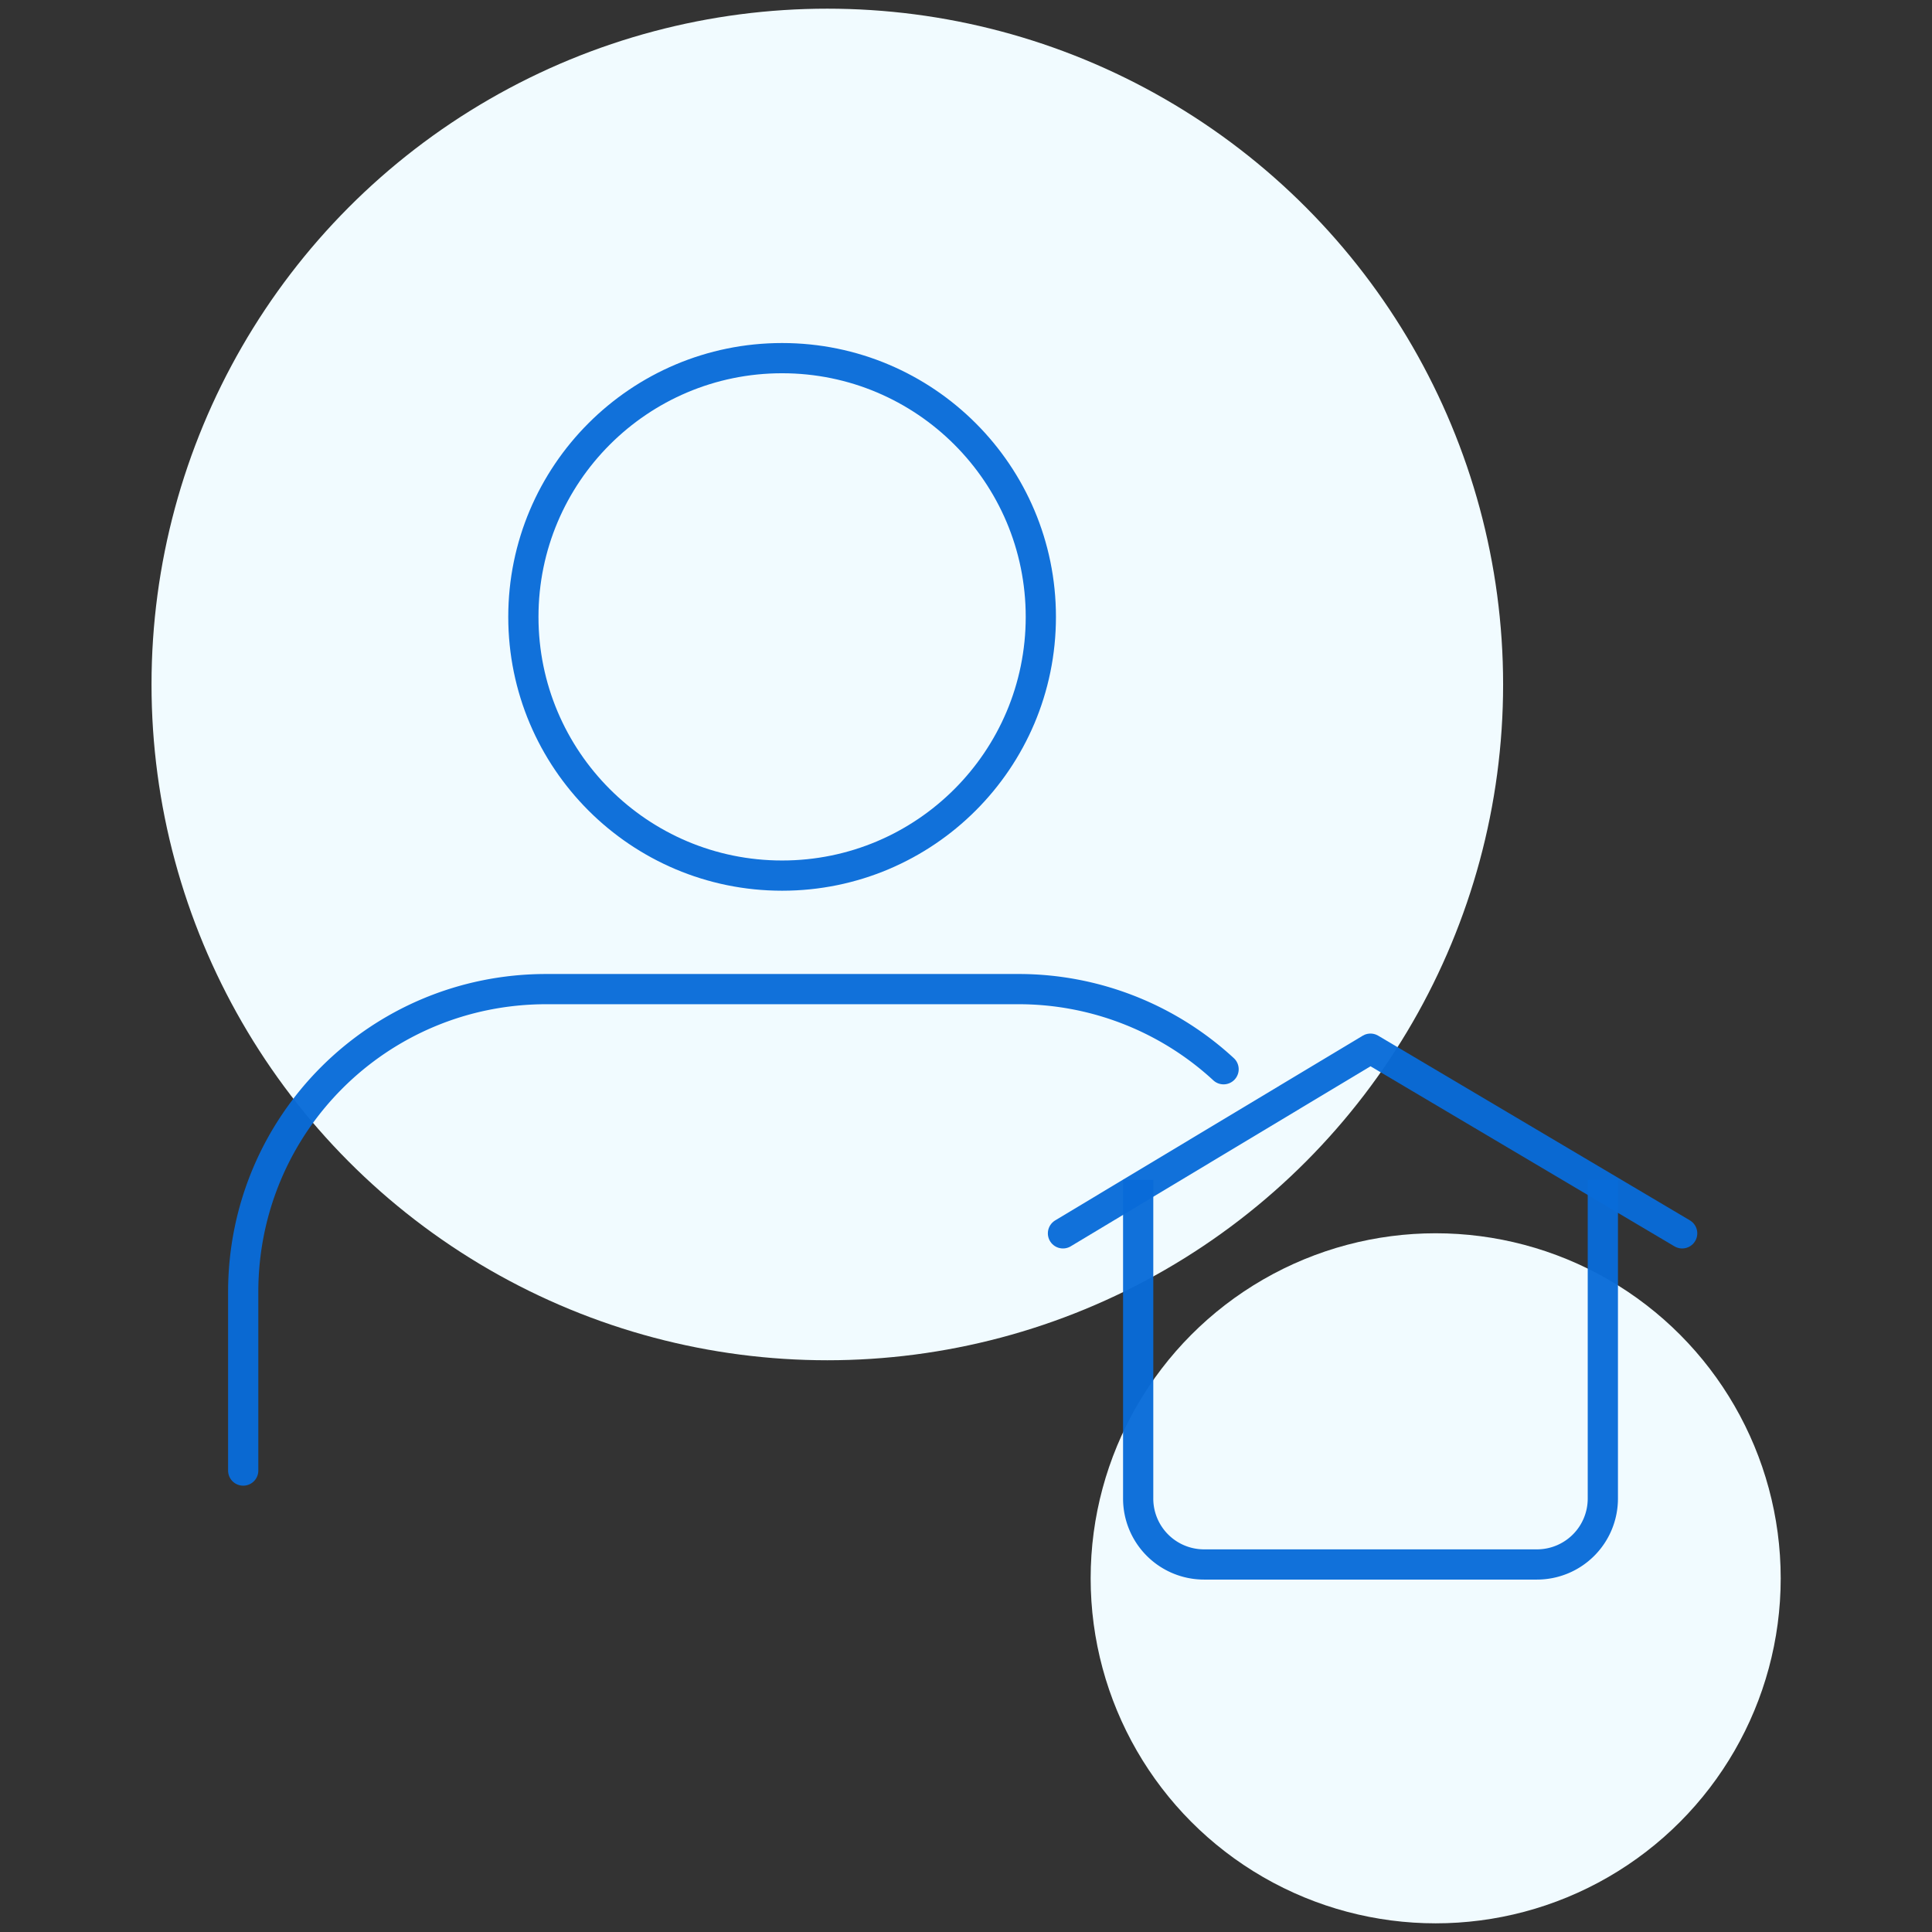 <svg xmlns="http://www.w3.org/2000/svg" width="64" height="64" viewBox="0 0 16.933 16.933" xmlns:v="https://vecta.io/nano"><rect x="0" y="0" width="16.933" height="16.933" fill="#333333" stroke="none"/><g fill="#f1fbff"><circle cx="7.251" cy="5.999" r="5.923" paint-order="normal"/><circle r="3.024" cy="13.833" cx="12.583" paint-order="normal"/></g><g transform="matrix(.77 0 0 .77 -232.566 -340.047)"><g fill="none" stroke="#096bd8" stroke-linejoin="round" stroke-width=".344"><circle r="2.945" cy="448.641" cx="310.936" opacity="1" stroke-opacity=".96"/><path d="M304.802 458.358v-2.03c0-1.912 1.54-3.45 3.45-3.45h5.367a3.44 3.44 0 0 1 2.342.912" opacity="1" stroke-linecap="round" stroke-opacity=".96"/></g><g stroke="#096bd8" fill="none" stroke-linejoin="round" stroke-width=".344"><path d="M320.278 455.05v3.626a.75.75 0 0 1-.751.751h-3.787a.75.75 0 0 1-.751-.751v-3.626" paint-order="normal" stroke-opacity=".96"/><path d="M314.133 455.658l3.5-2.102 3.548 2.102" stroke-linecap="round" stroke-opacity=".96"/></g></g></svg>